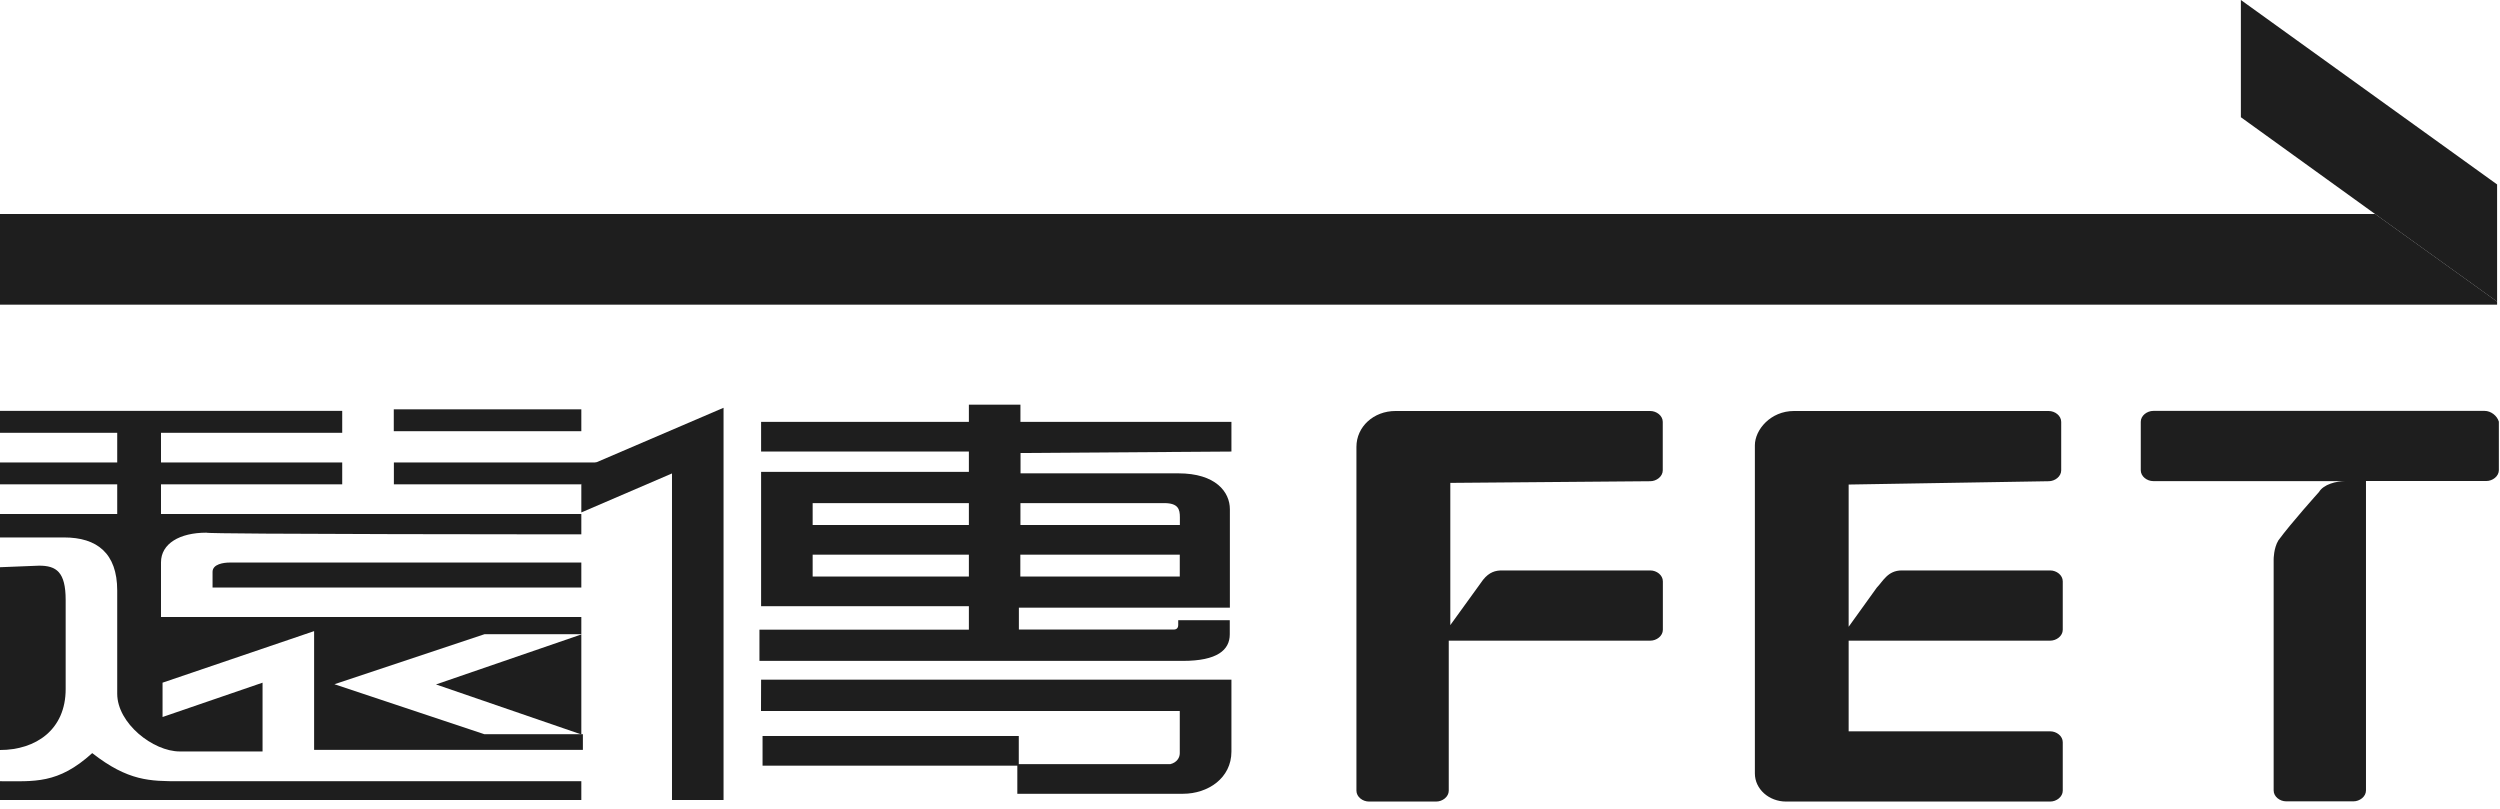 <svg width="241" height="78" viewBox="0 0 241 78" fill="none" xmlns="http://www.w3.org/2000/svg">
<path d="M159.08 46.39C159.68 46.39 160.29 45.94 160.29 45.34V40.67C160.29 40.07 159.69 39.62 159.08 39.62H134.53C132.42 39.62 130.76 41.13 130.76 43.08V76.22C130.76 76.82 131.36 77.27 131.97 77.27H138.45C139.05 77.27 139.66 76.82 139.66 76.22V61.76H159.09C159.69 61.76 160.3 61.31 160.3 60.71V56.04C160.3 55.44 159.7 54.99 159.09 54.99H144.78C144.18 54.99 143.57 55.14 142.97 55.89L139.81 60.26V46.55L159.08 46.39ZM197.49 46.39C198.09 46.39 198.7 45.94 198.7 45.34V40.67C198.7 40.07 198.1 39.62 197.49 39.62H172.94C170.68 39.62 169.17 41.43 169.17 42.93V74.56C169.17 76.07 170.53 77.27 172.18 77.27H197.64C198.24 77.27 198.85 76.82 198.85 76.22V71.55C198.85 70.95 198.25 70.5 197.64 70.5H178.21V61.76H197.64C198.24 61.76 198.85 61.31 198.85 60.71V56.04C198.85 55.44 198.25 54.99 197.64 54.99H183.33C181.97 54.99 181.52 56.04 180.92 56.65L178.21 60.42V46.71L197.49 46.39ZM239.52 39.61H207.58C206.98 39.61 206.37 40.06 206.37 40.66V45.33C206.37 45.93 206.97 46.38 207.58 46.38H226.11C225.21 46.38 224 46.68 223.55 47.43C223.55 47.43 220.84 50.44 219.63 52.1C219.18 52.85 219.18 53.91 219.18 53.91V76.2C219.18 76.8 219.78 77.25 220.39 77.25H226.87C227.47 77.25 228.08 76.8 228.08 76.2V46.37H239.68C240.28 46.37 240.89 45.92 240.89 45.32V40.65C240.72 40.07 240.12 39.61 239.52 39.61Z" fill="#1E1E1E"/>
<path d="M0 20.63V29.37H240.72V29.07L228.97 20.63H0Z" fill="#1E1E1E"/>
<path d="M216.02 0V11.3L228.97 20.64L240.72 29.08V17.78L216.02 0Z" fill="#1E1E1E"/>
<path d="M0 54.68V72.3C3.46 72.3 6.33 70.34 6.33 66.43V57.84C6.33 55.13 5.43 54.53 3.77 54.53L0 54.68Z" fill="#1E1E1E"/>
<path d="M56.04 51.51V49.55H15.52V46.69H32.99V44.58H15.52V41.72H32.99V39.61H0V41.72H11.3V44.58H0V46.69H11.3V49.55H0V51.81H6.18C9.34 51.81 11.3 53.32 11.3 56.93V66.87C11.3 69.73 14.76 72.44 17.33 72.44H25.31V65.81L15.67 69.12V65.81L30.28 60.84V72.29H56.19V70.78H46.7L32.24 65.96L46.7 61.14H56.04V59.48H15.52C15.52 59.48 15.52 54.81 15.52 54.21C15.52 52.4 17.33 51.35 19.89 51.35C19.89 51.51 56.04 51.51 56.04 51.51ZM17.33 75.31C14.47 75.31 12.36 75.31 8.89 72.6C5.58 75.61 3.32 75.31 0 75.31V77.12H56.04V75.31H17.33Z" fill="#1E1E1E"/>
<path d="M57.55 44.58H37.97V46.69H56.05L57.55 44.58ZM37.96 41.57H56.04V39.46H37.96V41.57ZM20.49 56.64H56.04V54.23H22.15C21.55 54.23 20.49 54.38 20.49 55.13C20.49 55.28 20.49 56.64 20.49 56.64Z" fill="#1E1E1E"/>
<path d="M56.04 70.8V61.16L42.03 65.98L56.04 70.8Z" fill="#1E1E1E"/>
<path d="M73.36 68.54H113.73V72.61C113.73 73.06 113.43 73.51 112.83 73.66C112.68 73.66 112.53 73.66 112.53 73.66H98.07V76.52C98.07 76.52 111.63 76.52 114.04 76.52C116.45 76.52 118.71 75.01 118.71 72.45V65.52H73.37L73.36 68.54Z" fill="#1E1E1E"/>
<path d="M56.04 49.4L64.78 45.64V77.12H69.75V39.31L56.04 45.19V49.4Z" fill="#1E1E1E"/>
<path d="M98.21 70.95H73.51V73.81H98.21V70.95Z" fill="#1E1E1E"/>
<path d="M118.71 43.53V40.67H98.37V39.01H93.4V40.67H73.37V43.53H93.4V45.49H73.37V58.44H93.4V60.7H73.21V63.71H114.03C117.34 63.71 118.55 62.66 118.55 61.15C118.55 60.1 118.55 59.79 118.55 59.79H113.58V60.24C113.58 60.54 113.43 60.69 113.13 60.69H98.22V58.58H118.56V49.09C118.56 47.43 117.2 45.63 113.59 45.63H98.38V43.67L118.71 43.53ZM93.4 55.58H78.34V53.47H93.4V55.58ZM93.4 50.61H78.34V48.5H93.4V50.61ZM113.73 55.58H98.36V53.47H113.73V55.58ZM112.23 48.5C113.59 48.5 113.74 49.1 113.74 49.86V50.61H98.37V48.5H112.23Z" fill="#1E1E1E"/>
</svg>
